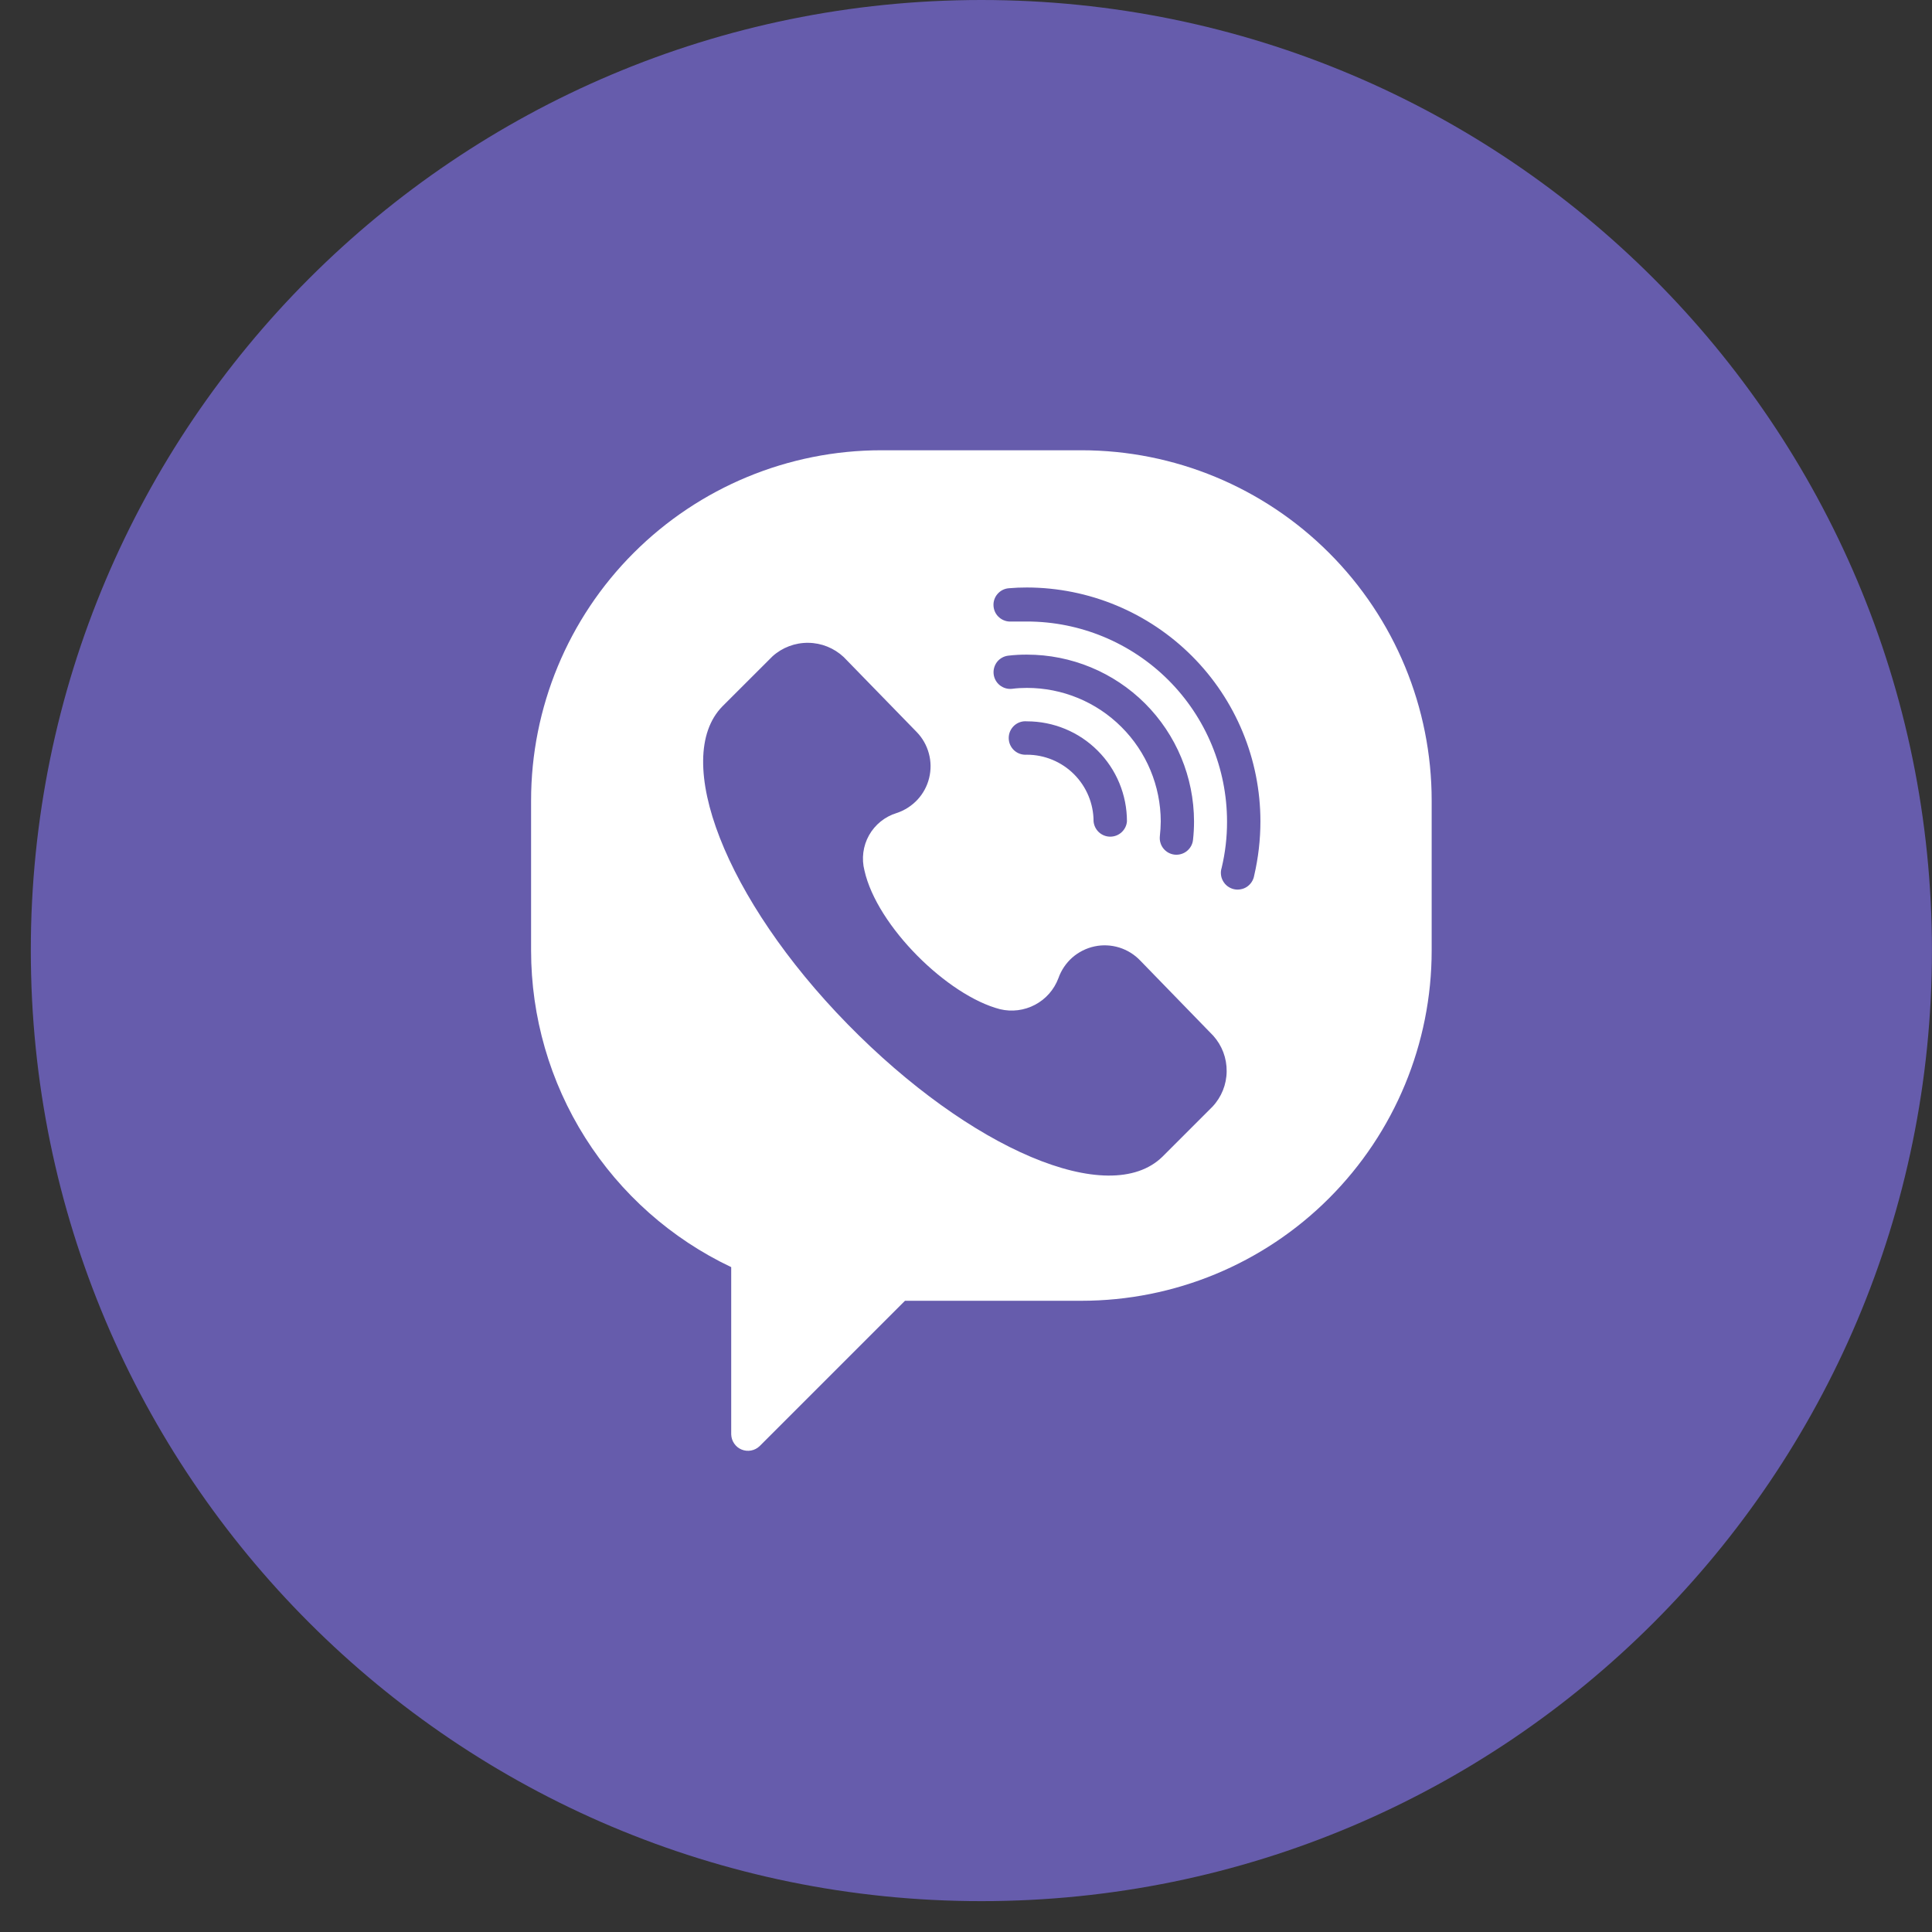 <?xml version="1.0" encoding="UTF-8"?> <svg xmlns="http://www.w3.org/2000/svg" width="36" height="36" viewBox="0 0 36 36" fill="none"><rect x="0" y="0" width="36" height="36" fill="#333333" stroke="none"/> <path d="M18.287 35.425C28.069 35.425 35.999 27.495 35.999 17.712C35.999 7.93 28.069 0 18.287 0C8.504 0 0.574 7.93 0.574 17.712C0.574 27.495 8.504 35.425 18.287 35.425Z" fill="#665CAC"></path> <path d="M20.151 8.39H16.422C14.691 8.39 13.032 9.078 11.808 10.302C10.584 11.525 9.896 13.185 9.896 14.916V17.712C9.896 18.948 10.246 20.158 10.906 21.202C11.566 22.246 12.509 23.082 13.625 23.611V26.727C13.627 26.788 13.645 26.847 13.68 26.897C13.714 26.948 13.762 26.987 13.818 27.01C13.874 27.033 13.936 27.04 13.996 27.028C14.056 27.017 14.111 26.988 14.155 26.946L16.863 24.238H20.151C21.882 24.238 23.542 23.551 24.765 22.327C25.989 21.103 26.677 19.443 26.677 17.712V14.916C26.677 13.185 25.989 11.525 24.765 10.302C23.542 9.078 21.882 8.39 20.151 8.39ZM22.593 20.621L21.661 21.553C20.668 22.525 18.077 21.416 15.793 19.083C13.509 16.75 12.507 14.133 13.462 13.161L14.395 12.229C14.577 12.065 14.815 11.975 15.06 11.978C15.306 11.98 15.541 12.075 15.721 12.243L17.082 13.641C17.19 13.752 17.268 13.89 17.308 14.04C17.349 14.19 17.35 14.347 17.313 14.498C17.276 14.649 17.201 14.788 17.095 14.902C16.989 15.015 16.856 15.101 16.709 15.149C16.49 15.216 16.305 15.365 16.193 15.564C16.081 15.764 16.051 15.999 16.108 16.221C16.34 17.256 17.655 18.552 18.634 18.805C18.855 18.858 19.087 18.828 19.287 18.722C19.488 18.616 19.642 18.44 19.722 18.227C19.774 18.079 19.863 17.947 19.98 17.843C20.098 17.74 20.24 17.668 20.394 17.635C20.547 17.602 20.706 17.61 20.856 17.656C21.006 17.703 21.141 17.787 21.249 17.901L22.608 19.3C22.771 19.482 22.86 19.718 22.857 19.963C22.855 20.208 22.761 20.442 22.593 20.621ZM19.135 12.818C19.042 12.818 18.95 12.823 18.858 12.835C18.776 12.844 18.694 12.82 18.629 12.768C18.565 12.716 18.524 12.642 18.515 12.56C18.506 12.478 18.53 12.396 18.581 12.331C18.633 12.267 18.708 12.226 18.79 12.217C18.904 12.204 19.02 12.197 19.135 12.198C19.96 12.198 20.751 12.525 21.335 13.107C21.919 13.69 22.247 14.48 22.249 15.305C22.249 15.42 22.243 15.535 22.23 15.65C22.226 15.691 22.213 15.73 22.194 15.765C22.174 15.801 22.147 15.833 22.116 15.858C22.084 15.884 22.047 15.903 22.008 15.914C21.969 15.926 21.928 15.929 21.887 15.925C21.847 15.921 21.808 15.908 21.772 15.889C21.736 15.869 21.704 15.842 21.679 15.811C21.653 15.779 21.634 15.742 21.623 15.703C21.611 15.664 21.608 15.623 21.612 15.582C21.622 15.49 21.628 15.398 21.629 15.305C21.627 14.645 21.364 14.012 20.896 13.546C20.429 13.079 19.795 12.818 19.135 12.818ZM20.999 15.305C20.993 15.383 20.957 15.455 20.899 15.508C20.842 15.561 20.766 15.59 20.688 15.59C20.61 15.59 20.535 15.561 20.477 15.508C20.42 15.455 20.384 15.383 20.377 15.305C20.377 14.976 20.246 14.66 20.013 14.427C19.78 14.194 19.464 14.063 19.135 14.063C19.092 14.066 19.048 14.061 19.007 14.047C18.966 14.033 18.929 14.011 18.897 13.982C18.865 13.953 18.84 13.917 18.822 13.877C18.805 13.838 18.796 13.795 18.796 13.752C18.796 13.708 18.805 13.665 18.822 13.626C18.84 13.586 18.865 13.551 18.897 13.521C18.929 13.492 18.966 13.47 19.007 13.456C19.048 13.442 19.092 13.437 19.135 13.441C19.629 13.441 20.104 13.637 20.453 13.987C20.803 14.336 20.999 14.81 20.999 15.305ZM23.37 16.314C23.363 16.357 23.347 16.397 23.324 16.433C23.301 16.469 23.27 16.5 23.235 16.524C23.199 16.548 23.159 16.564 23.116 16.571C23.074 16.579 23.031 16.578 22.989 16.568C22.947 16.558 22.908 16.539 22.874 16.514C22.839 16.488 22.811 16.455 22.79 16.418C22.768 16.38 22.755 16.339 22.751 16.296C22.746 16.254 22.751 16.21 22.764 16.17C22.831 15.888 22.865 15.599 22.864 15.31C22.864 14.321 22.471 13.372 21.772 12.673C21.072 11.974 20.124 11.581 19.135 11.581H18.846C18.805 11.584 18.764 11.579 18.726 11.566C18.687 11.553 18.651 11.533 18.62 11.506C18.557 11.453 18.519 11.376 18.513 11.294C18.506 11.212 18.533 11.13 18.587 11.068C18.641 11.005 18.717 10.967 18.799 10.961C18.911 10.951 19.023 10.947 19.135 10.947C20.29 10.949 21.396 11.409 22.212 12.226C23.028 13.043 23.486 14.15 23.486 15.305C23.486 15.645 23.447 15.983 23.37 16.314Z" fill="white"></path> </svg> 